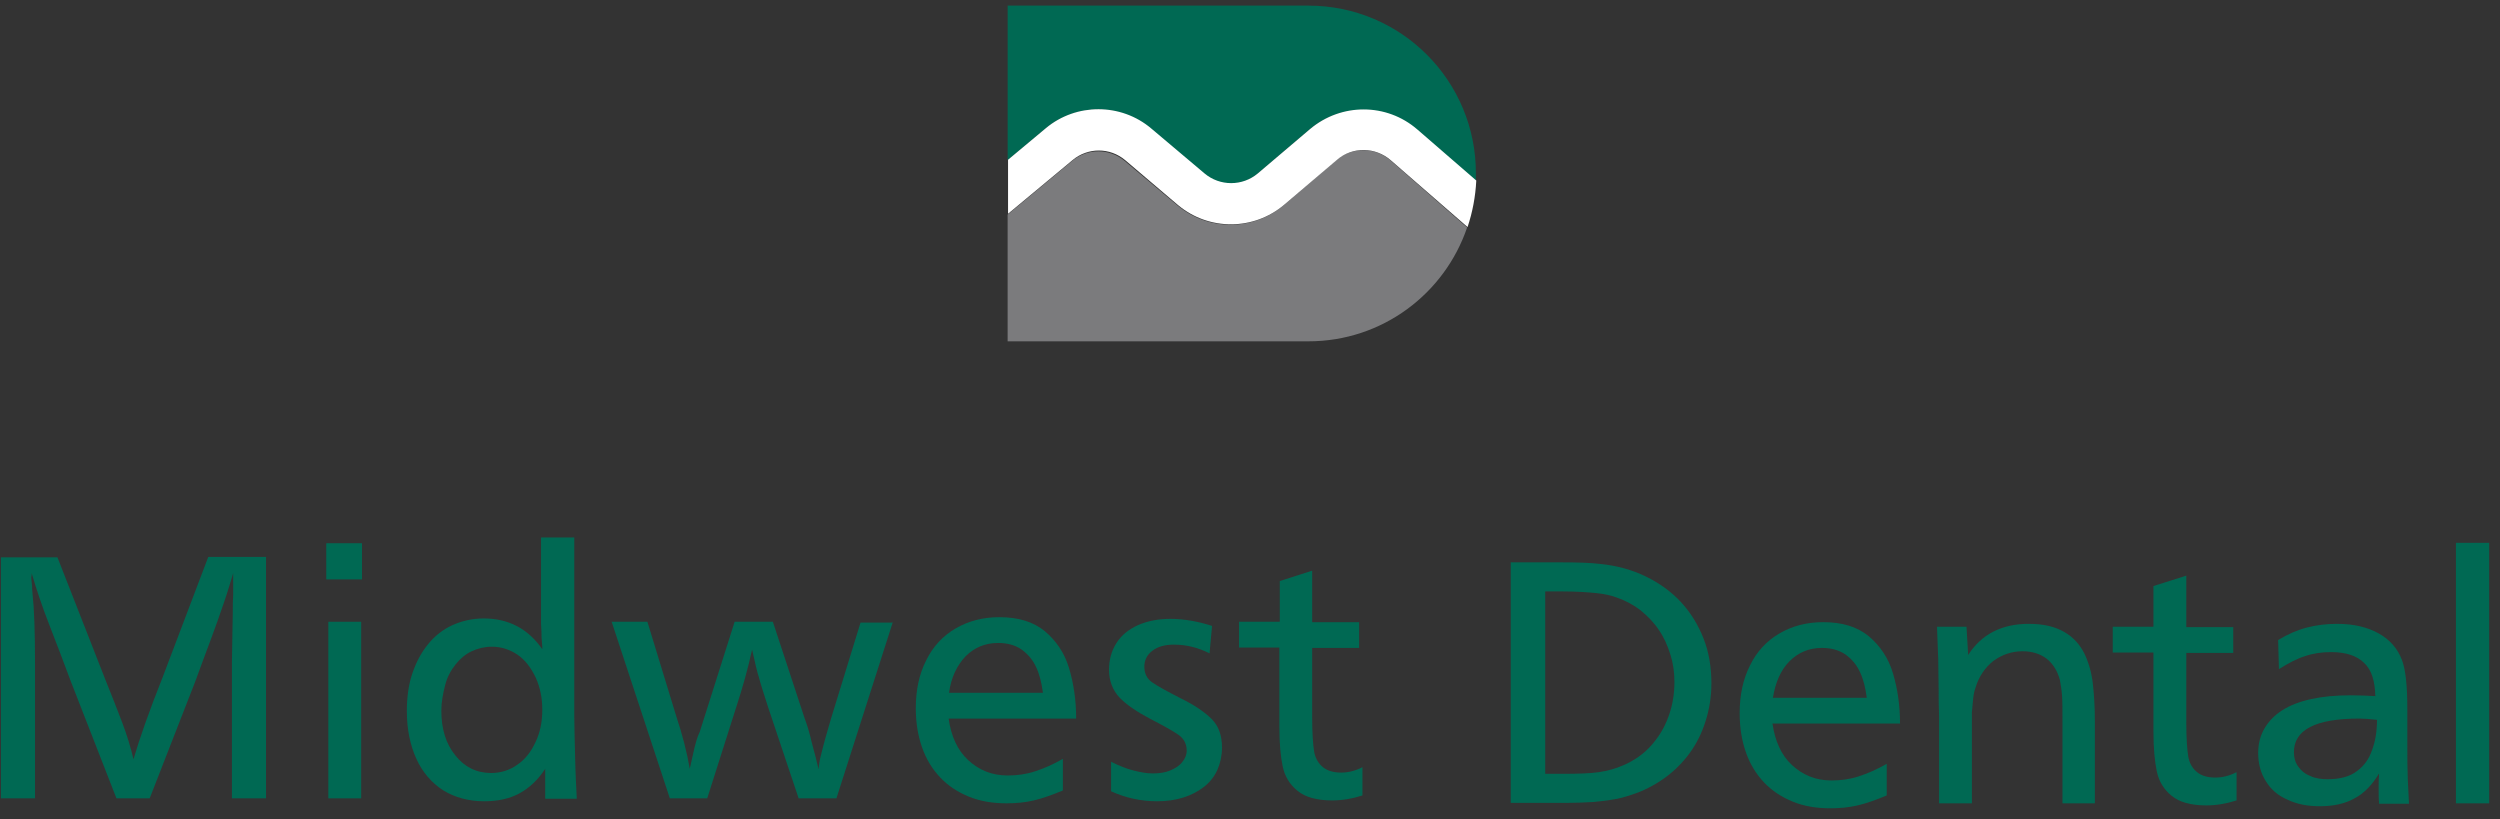 <svg width="119" height="39" viewBox="0 0 119 39" fill="none" xmlns="http://www.w3.org/2000/svg">
<rect x="0" y="0" width="119" height="39" fill="#333333" stroke="none"/>
<path d="M49.764 6.121C51.227 4.895 53.343 4.915 54.787 6.141L57.318 8.277C58.05 8.89 59.118 8.89 59.849 8.277L62.341 6.161C63.805 4.915 65.98 4.915 67.444 6.181L70.252 8.613C70.252 8.495 70.252 8.396 70.252 8.277C70.272 3.847 66.692 0.268 62.282 0.268H47.964V7.624L49.764 6.121Z" fill="#006953"/>
<path d="M66.177 7.624C65.445 6.992 64.358 6.992 63.626 7.605L61.114 9.76C59.651 11.006 57.515 11.006 56.051 9.78L53.54 7.664C52.808 7.051 51.76 7.051 51.028 7.664L47.963 10.215V16.247H62.281C65.801 16.247 68.768 13.973 69.835 10.828L66.177 7.624Z" fill="#7B7B7D"/>
<path d="M70.271 8.593L67.463 6.161C66 4.895 63.844 4.895 62.361 6.141L59.869 8.257C59.137 8.87 58.069 8.87 57.338 8.257L54.806 6.121C53.363 4.895 51.227 4.895 49.783 6.101L47.983 7.604V10.175L51.049 7.624C51.781 7.011 52.829 7.011 53.56 7.624L56.072 9.76C57.535 10.986 59.671 10.986 61.135 9.74L63.646 7.604C64.378 6.971 65.466 6.991 66.197 7.624L69.856 10.808C70.093 10.096 70.232 9.364 70.271 8.593Z" fill="white"/>
<path d="M12.662 26.53V38.001H11.041V31.455C11.041 31.099 11.06 30.723 11.06 30.308C11.06 29.892 11.08 29.517 11.08 29.18C11.08 28.825 11.08 28.548 11.1 28.31C11.1 28.093 11.1 27.737 11.1 27.282C10.981 27.677 10.843 28.152 10.645 28.726C10.447 29.299 10.249 29.873 10.032 30.446C9.814 31.02 9.577 31.672 9.3 32.424L7.125 38.001H5.543L3.367 32.424C3.051 31.573 2.715 30.684 2.359 29.774C2.003 28.864 1.726 28.034 1.508 27.282C1.508 27.361 1.508 27.421 1.489 27.46C1.489 27.519 1.489 27.598 1.508 27.717C1.528 27.836 1.528 27.935 1.528 28.014C1.528 28.093 1.548 28.172 1.548 28.251C1.627 28.963 1.667 30.07 1.667 31.573V38.001H0.045V26.53H2.735L4.989 32.285C5.325 33.116 5.602 33.828 5.82 34.401C6.037 34.975 6.215 35.548 6.354 36.142C6.63 35.193 7.085 33.887 7.738 32.246L9.913 26.511H12.662V26.53Z" fill="#006953"/>
<path d="M17.231 25.858V27.579H15.53V25.858H17.231ZM17.192 29.596V38.001H15.629V29.596H17.192Z" fill="#006953"/>
<path d="M27.336 25.621V34.086C27.336 34.521 27.356 35.173 27.376 36.063C27.395 36.933 27.435 37.586 27.455 38.021H25.952V36.597C25.616 37.111 25.2 37.507 24.726 37.764C24.251 38.021 23.697 38.14 23.045 38.14C22.313 38.14 21.66 37.962 21.107 37.626C20.553 37.27 20.118 36.775 19.821 36.123C19.524 35.47 19.366 34.718 19.366 33.848C19.366 33.196 19.445 32.602 19.623 32.068C19.801 31.535 20.039 31.08 20.375 30.664C20.711 30.249 21.107 29.952 21.542 29.755C21.977 29.557 22.491 29.438 23.025 29.438C24.211 29.438 25.141 29.933 25.813 30.902C25.813 30.823 25.813 30.704 25.794 30.546C25.774 30.387 25.774 30.249 25.774 30.091C25.774 29.933 25.754 29.834 25.754 29.735V25.582H27.336V25.621ZM23.42 30.783C23.064 30.783 22.748 30.862 22.451 31C22.155 31.139 21.898 31.357 21.68 31.633C21.462 31.91 21.285 32.227 21.186 32.622C21.087 33.018 21.008 33.413 21.008 33.828C21.008 34.699 21.225 35.411 21.68 35.964C22.115 36.518 22.689 36.795 23.381 36.795C23.836 36.795 24.271 36.657 24.627 36.399C25.003 36.142 25.279 35.786 25.497 35.312C25.714 34.857 25.813 34.343 25.813 33.789C25.813 33.235 25.714 32.721 25.497 32.246C25.279 31.792 25.003 31.416 24.627 31.159C24.271 30.921 23.855 30.783 23.42 30.783Z" fill="#006953"/>
<path d="M42.504 29.596L39.814 38.001H38.015L36.571 33.69C36.373 33.057 36.215 32.602 36.136 32.285C36.037 31.989 35.938 31.534 35.8 30.921C35.602 31.831 35.345 32.74 35.048 33.65L33.664 38.001H31.884L29.115 29.596H30.816L32.2 34.125C32.477 34.955 32.695 35.786 32.833 36.597C32.833 36.577 32.892 36.34 32.991 35.885C33.09 35.43 33.189 35.074 33.308 34.837L34.969 29.596H36.788L38.311 34.224C38.41 34.481 38.529 34.856 38.647 35.371C38.786 35.865 38.885 36.28 38.964 36.617C38.984 36.379 39.023 36.142 39.083 35.924C39.142 35.707 39.201 35.43 39.3 35.094C39.399 34.758 39.478 34.461 39.557 34.204L40.961 29.636H42.504V29.596Z" fill="#006953"/>
<path d="M45.154 34.204C45.273 35.035 45.569 35.707 46.084 36.181C46.598 36.656 47.211 36.913 47.962 36.913C48.417 36.913 48.852 36.854 49.268 36.715C49.703 36.577 50.138 36.379 50.593 36.122V37.625C50.078 37.843 49.624 38.001 49.208 38.1C48.793 38.199 48.358 38.238 47.903 38.238C47.25 38.238 46.657 38.139 46.123 37.922C45.589 37.704 45.134 37.408 44.759 37.012C44.383 36.617 44.086 36.142 43.888 35.568C43.691 35.015 43.592 34.382 43.592 33.709C43.592 32.859 43.75 32.088 44.086 31.435C44.403 30.782 44.877 30.268 45.49 29.912C46.103 29.556 46.796 29.378 47.567 29.378C48.477 29.378 49.188 29.596 49.742 30.051C50.276 30.506 50.672 31.079 50.889 31.811C51.107 32.543 51.225 33.334 51.225 34.204H45.154ZM45.174 32.978H49.643C49.584 32.523 49.485 32.108 49.327 31.771C49.169 31.415 48.931 31.139 48.635 30.921C48.318 30.703 47.943 30.605 47.508 30.605C46.894 30.605 46.38 30.822 45.965 31.237C45.55 31.672 45.273 32.246 45.174 32.978Z" fill="#006953"/>
<path d="M57.694 29.794L57.575 31.099C57.021 30.822 56.468 30.684 55.874 30.684C55.439 30.684 55.103 30.783 54.846 30.98C54.589 31.178 54.47 31.435 54.47 31.732C54.47 32.048 54.589 32.306 54.846 32.483C55.103 32.661 55.538 32.899 56.191 33.235C56.843 33.551 57.338 33.888 57.674 34.224C58.01 34.56 58.168 35.015 58.168 35.588C58.168 35.964 58.089 36.32 57.951 36.637C57.812 36.953 57.595 37.23 57.318 37.447C57.041 37.665 56.705 37.843 56.329 37.962C55.953 38.08 55.538 38.14 55.083 38.14C54.312 38.14 53.58 37.981 52.888 37.665V36.261C53.283 36.459 53.639 36.597 53.956 36.676C54.272 36.755 54.569 36.815 54.866 36.815C55.182 36.815 55.459 36.775 55.696 36.676C55.934 36.577 56.131 36.459 56.27 36.281C56.408 36.122 56.487 35.925 56.487 35.727C56.487 35.41 56.349 35.153 56.092 34.975C55.835 34.797 55.38 34.54 54.727 34.204C54.094 33.868 53.6 33.532 53.283 33.196C52.967 32.859 52.789 32.404 52.789 31.89C52.789 31.396 52.908 30.98 53.145 30.605C53.382 30.229 53.738 29.952 54.173 29.754C54.628 29.557 55.123 29.458 55.716 29.458C56.349 29.458 57.021 29.576 57.694 29.794Z" fill="#006953"/>
<path d="M62.459 27.164V29.616H64.694V30.842H62.459V34.145C62.459 34.896 62.499 35.45 62.558 35.806C62.617 36.102 62.756 36.34 62.973 36.518C63.191 36.696 63.487 36.775 63.843 36.775C64.16 36.775 64.516 36.696 64.852 36.518V37.863C64.358 38.021 63.883 38.1 63.408 38.1C62.677 38.1 62.123 37.942 61.767 37.645C61.391 37.348 61.154 36.953 61.055 36.478C60.956 36.004 60.897 35.371 60.897 34.599V30.822H58.978V29.596H60.917V27.658L62.459 27.164Z" fill="#006953"/>
<path d="M71.911 26.768H74.284C75.095 26.768 75.728 26.787 76.203 26.847C76.974 26.926 77.686 27.124 78.338 27.44C78.991 27.756 79.565 28.172 80.019 28.666C80.474 29.16 80.83 29.734 81.087 30.387C81.344 31.039 81.463 31.751 81.463 32.542C81.463 33.155 81.364 33.768 81.186 34.322C81.008 34.896 80.751 35.41 80.415 35.865C80.079 36.32 79.683 36.715 79.209 37.051C78.734 37.388 78.2 37.664 77.626 37.842C77.33 37.941 77.053 38.02 76.756 38.06C76.46 38.119 76.143 38.139 75.787 38.178C75.431 38.198 75.016 38.218 74.522 38.218H71.911V26.768ZM73.553 28.172V36.834H74.383C75.135 36.834 75.708 36.814 76.104 36.755C76.499 36.695 76.895 36.596 77.29 36.418C77.785 36.201 78.22 35.904 78.576 35.509C78.932 35.113 79.209 34.678 79.406 34.144C79.604 33.63 79.703 33.056 79.703 32.463C79.703 32.008 79.644 31.573 79.505 31.138C79.367 30.703 79.189 30.308 78.951 29.971C78.714 29.615 78.418 29.319 78.081 29.042C77.745 28.785 77.369 28.587 76.974 28.449C76.717 28.35 76.381 28.271 75.985 28.231C75.59 28.192 75.056 28.152 74.383 28.152H73.553V28.172Z" fill="#006953"/>
<path d="M84.37 34.441C84.489 35.271 84.785 35.944 85.299 36.418C85.814 36.893 86.427 37.15 87.178 37.15C87.633 37.15 88.068 37.091 88.483 36.952C88.918 36.814 89.354 36.616 89.808 36.359V37.862C89.294 38.08 88.839 38.238 88.424 38.337C88.009 38.435 87.574 38.475 87.119 38.475C86.466 38.475 85.873 38.376 85.339 38.159C84.805 37.941 84.35 37.644 83.974 37.249C83.599 36.853 83.302 36.379 83.104 35.805C82.906 35.252 82.808 34.619 82.808 33.946C82.808 33.096 82.966 32.325 83.302 31.672C83.618 31.019 84.093 30.505 84.706 30.149C85.319 29.793 86.011 29.615 86.783 29.615C87.692 29.615 88.404 29.833 88.958 30.288C89.492 30.742 89.888 31.316 90.105 32.048C90.323 32.779 90.441 33.571 90.441 34.441H84.37ZM84.39 33.215H88.859C88.8 32.76 88.701 32.344 88.543 32.008C88.385 31.652 88.147 31.375 87.851 31.158C87.534 30.94 87.158 30.841 86.723 30.841C86.11 30.841 85.596 31.059 85.181 31.474C84.766 31.89 84.508 32.483 84.39 33.215Z" fill="#006953"/>
<path d="M93.605 29.833L93.684 31.178C94.317 30.189 95.286 29.695 96.572 29.695C97.284 29.695 97.837 29.833 98.272 30.09C98.708 30.347 99.004 30.684 99.222 31.119C99.419 31.534 99.558 32.009 99.617 32.523C99.677 33.037 99.716 33.65 99.716 34.362V38.238H98.174V34.441C98.174 33.828 98.174 33.393 98.154 33.116C98.134 32.839 98.094 32.602 98.055 32.384C97.936 31.93 97.719 31.593 97.422 31.356C97.106 31.119 96.73 31 96.275 31C95.761 31 95.306 31.158 94.891 31.455C94.495 31.771 94.199 32.187 94.04 32.721C93.981 32.879 93.942 33.057 93.922 33.255C93.902 33.452 93.882 33.67 93.862 33.907C93.862 34.145 93.862 34.56 93.862 35.133V38.238H92.3V34.085C92.28 33.611 92.28 33.175 92.28 32.78C92.28 32.384 92.26 31.91 92.26 31.356C92.241 30.802 92.221 30.308 92.201 29.833H93.605Z" fill="#006953"/>
<path d="M104.067 27.401V29.853H106.302V31.079H104.067V34.382C104.067 35.134 104.106 35.687 104.166 36.043C104.225 36.34 104.363 36.577 104.581 36.755C104.799 36.933 105.095 37.012 105.451 37.012C105.768 37.012 106.124 36.933 106.46 36.755V38.1C105.965 38.258 105.491 38.337 105.016 38.337C104.284 38.337 103.731 38.179 103.375 37.883C102.999 37.586 102.762 37.19 102.663 36.716C102.564 36.241 102.504 35.608 102.504 34.837V31.06H100.566V29.834H102.504V27.895L104.067 27.401Z" fill="#006953"/>
<path d="M108.439 30.466C108.893 30.189 109.348 29.991 109.803 29.873C110.258 29.754 110.733 29.695 111.247 29.695C112.038 29.695 112.69 29.853 113.224 30.15C113.758 30.446 114.134 30.881 114.332 31.415C114.51 31.87 114.589 32.661 114.589 33.749V35.39C114.589 36.023 114.589 36.577 114.609 37.052C114.629 37.526 114.648 37.922 114.668 38.258H113.244C113.224 38.06 113.224 37.843 113.224 37.605C113.224 37.309 113.224 37.052 113.244 36.814C112.928 37.348 112.532 37.764 112.077 38.001C111.623 38.258 111.069 38.377 110.416 38.377C109.843 38.377 109.328 38.278 108.874 38.06C108.419 37.862 108.083 37.566 107.845 37.17C107.608 36.794 107.489 36.34 107.489 35.845C107.489 35.41 107.588 35.015 107.786 34.678C107.984 34.342 108.261 34.046 108.636 33.808C109.012 33.571 109.467 33.393 110.021 33.274C110.555 33.156 111.187 33.096 111.899 33.096C112.334 33.096 112.71 33.116 113.066 33.136C113.046 32.404 112.888 31.89 112.532 31.554C112.196 31.218 111.662 31.04 110.97 31.04C110.515 31.04 110.1 31.099 109.704 31.237C109.328 31.356 108.913 31.574 108.478 31.85L108.439 30.466ZM113.145 34.263C112.789 34.224 112.512 34.204 112.295 34.204C110.218 34.204 109.19 34.738 109.19 35.806C109.19 36.063 109.249 36.28 109.388 36.478C109.526 36.676 109.704 36.834 109.961 36.933C110.199 37.052 110.495 37.091 110.792 37.091C111.365 37.091 111.84 36.972 112.176 36.715C112.532 36.458 112.77 36.122 112.908 35.707C113.066 35.291 113.145 34.817 113.145 34.263Z" fill="#006953"/>
<path d="M118.484 25.839V38.238H116.902V25.839H118.484Z" fill="#006953"/>
</svg>
